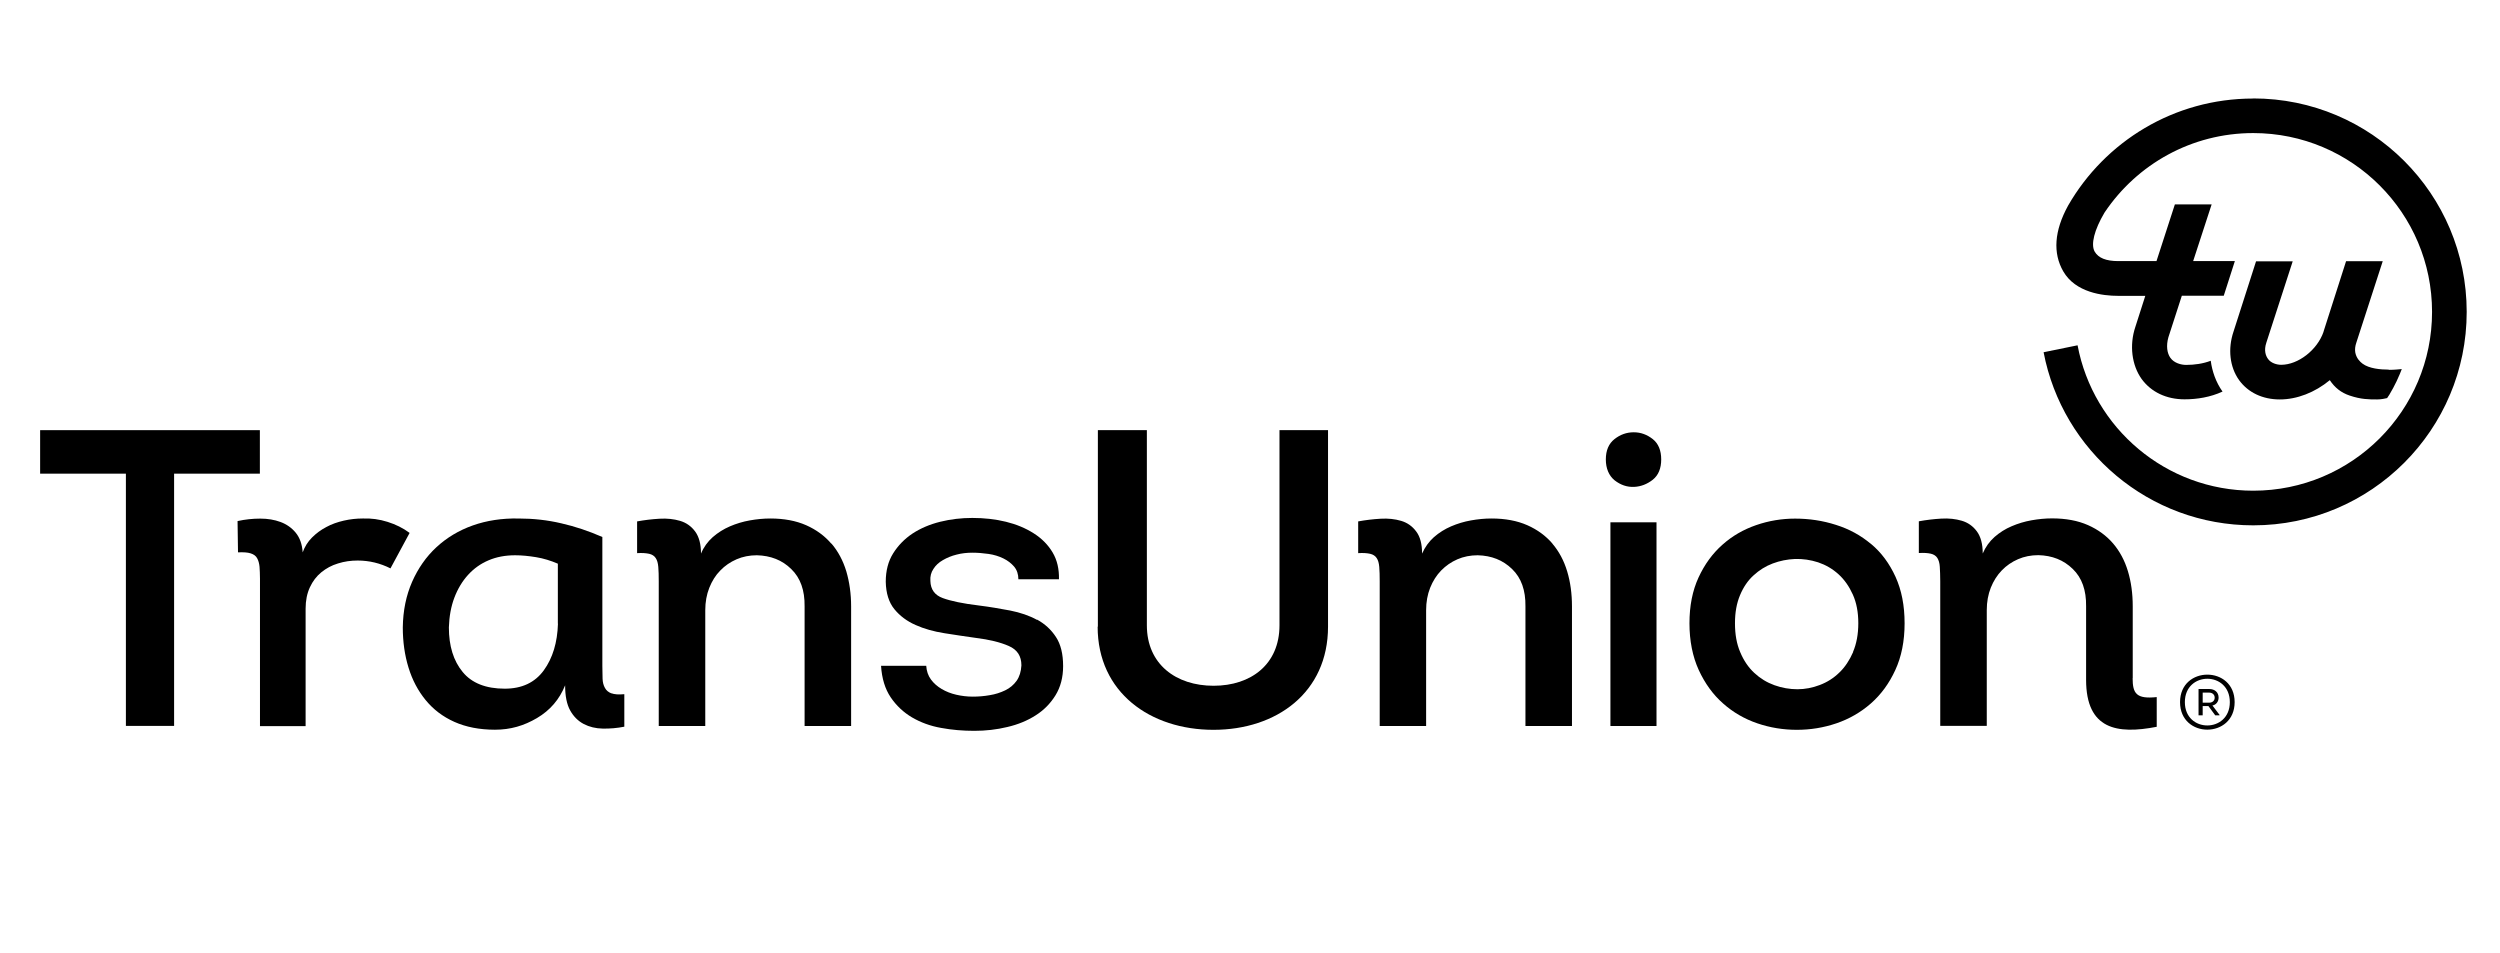 <?xml version="1.0" encoding="UTF-8"?>
<svg id="Layer_1" data-name="Layer 1" xmlns="http://www.w3.org/2000/svg" viewBox="0 0 223 85">
  <defs>
    <style>
      .cls-1 {
        stroke-width: 0px;
      }
    </style>
  </defs>
  <path class="cls-1" d="m36.53,47.53c-.58-.43-1.23-.75-1.96-.98-.73-.23-1.47-.33-2.22-.3-.55,0-1.11.06-1.68.19-.56.13-1.09.31-1.56.57-.48.25-.9.56-1.28.94-.38.38-.65.82-.83,1.32-.05-.73-.26-1.31-.62-1.75-.36-.44-.82-.76-1.36-.96-.54-.2-1.14-.3-1.81-.3s-1.34.07-2.02.22l.04,2.79c.48-.02.85,0,1.13.09.28.09.47.23.58.44.11.2.18.45.21.75.02.3.04.65.04,1.06v13.16h4.07v-10.48c0-.73.13-1.36.38-1.9.25-.54.59-.99,1.02-1.34.43-.35.92-.62,1.49-.79.57-.18,1.15-.26,1.75-.26,1.04,0,2.02.24,2.93.7h0s1.7-3.15,1.7-3.15Z"/>
  <path class="cls-1" d="m54.54,61.85c-.26-.1-.46-.26-.58-.49-.13-.23-.2-.5-.21-.83-.01-.33-.02-.7-.02-1.13v-11.5c-1.21-.53-2.43-.94-3.66-1.22-1.23-.29-2.5-.43-3.81-.43-1.48-.03-2.85.18-4.09.62-1.24.44-2.32,1.09-3.24,1.94-.92.85-1.64,1.89-2.17,3.09-.53,1.21-.81,2.56-.83,4.07,0,1.28.17,2.48.51,3.58.34,1.11.85,2.07,1.53,2.9.68.83,1.53,1.48,2.56,1.94,1.03.46,2.24.7,3.62.7s2.58-.35,3.75-1.04c1.17-.69,2-1.66,2.51-2.92,0,.96.15,1.7.45,2.24.3.54.7.94,1.21,1.21.5.26,1.07.4,1.7.41.63.01,1.27-.04,1.92-.17v-2.9c-.5.05-.89.02-1.15-.08Zm-4.77-6.22c-.05,1.68-.47,3.07-1.26,4.16-.79,1.09-1.95,1.64-3.49,1.64-1.68,0-2.94-.5-3.75-1.49-.82-.99-1.23-2.32-1.23-3.97.03-.98.19-1.87.49-2.66.3-.79.71-1.47,1.22-2.03.52-.57,1.12-1,1.83-1.3.7-.3,1.49-.45,2.37-.45.58,0,1.2.06,1.87.17.67.11,1.31.31,1.94.58v5.35Z"/>
  <path class="cls-1" d="m74.15,48.49c-.59-.69-1.34-1.24-2.24-1.64-.91-.4-1.97-.6-3.2-.6-.6,0-1.21.06-1.83.17-.62.11-1.21.29-1.77.53-.56.24-1.07.56-1.53.96-.45.4-.81.89-1.05,1.47,0-.85-.18-1.51-.53-1.98-.35-.47-.8-.78-1.34-.94-.54-.16-1.15-.23-1.83-.19-.68.04-1.35.12-2,.24v2.83c.45-.03.81,0,1.08.06.26.06.46.19.58.38.13.19.2.45.23.79.03.34.04.77.04,1.3v12.89h4.15v-10.33c0-.73.12-1.39.36-2,.24-.6.56-1.12.98-1.54.41-.43.9-.76,1.45-1,.55-.24,1.16-.36,1.81-.36,1.23.03,2.26.43,3.07,1.23.82.79,1.21,1.9,1.19,3.33v10.67h4.15v-10.67c0-1.13-.15-2.17-.43-3.13-.29-.95-.73-1.78-1.32-2.47Z"/>
  <path class="cls-1" d="m92.5,55.29c-.69-.38-1.49-.65-2.39-.83-.9-.17-1.83-.33-2.79-.45-1.43-.17-2.51-.4-3.22-.66-.72-.26-1.09-.77-1.11-1.53-.03-.4.06-.76.27-1.07.2-.32.48-.58.85-.79.36-.21.77-.38,1.22-.49.45-.12.92-.17,1.4-.17s.96.04,1.45.11c.49.07.93.21,1.32.4.39.19.71.44.96.73.25.3.38.68.38,1.13h3.62c.02-.91-.16-1.7-.56-2.38-.4-.68-.96-1.25-1.68-1.71-.72-.46-1.55-.81-2.49-1.04-.94-.23-1.94-.34-3-.34-.98,0-1.93.11-2.86.34-.93.23-1.75.58-2.47,1.05-.72.48-1.29,1.07-1.73,1.77-.44.7-.66,1.55-.66,2.53.02,1.03.28,1.85.77,2.45.49.6,1.12,1.07,1.89,1.41.76.34,1.62.58,2.56.73.94.15,1.88.29,2.81.42,1.21.15,2.19.39,2.94.72.76.33,1.13.9,1.13,1.73-.03.55-.17,1.01-.43,1.38-.26.36-.6.65-1.02.85-.42.2-.87.35-1.38.43-.5.09-1.01.13-1.51.13s-.99-.06-1.47-.17c-.48-.11-.91-.28-1.3-.51-.39-.23-.71-.51-.96-.85-.25-.34-.39-.75-.42-1.22h-4.03c.07,1.13.36,2.07.86,2.81.5.74,1.14,1.34,1.9,1.79.77.45,1.63.77,2.6.94.97.18,1.95.26,2.96.26s1.99-.11,2.94-.34c.95-.22,1.8-.57,2.53-1.04.73-.46,1.32-1.06,1.77-1.79.45-.73.68-1.6.68-2.6,0-1.08-.21-1.95-.64-2.6-.43-.66-.99-1.17-1.68-1.55Z"/>
  <path class="cls-1" d="m138.48,48.49c-.59-.69-1.34-1.24-2.24-1.64-.91-.4-1.97-.6-3.2-.6-.61,0-1.21.06-1.83.17-.62.11-1.21.29-1.77.53-.56.24-1.07.56-1.53.96-.45.4-.8.89-1.06,1.47,0-.85-.17-1.51-.53-1.98-.35-.47-.8-.78-1.34-.94-.54-.16-1.15-.23-1.83-.19-.68.04-1.35.12-2,.24v2.83c.45-.03.81,0,1.07.06.26.06.46.19.58.38.13.19.2.45.23.79.03.34.04.77.04,1.3v12.89h4.14v-10.33c0-.73.12-1.39.36-2,.24-.6.57-1.12.98-1.54.42-.43.9-.76,1.45-1,.55-.24,1.16-.36,1.81-.36,1.23.03,2.25.43,3.07,1.23.82.79,1.21,1.9,1.19,3.33v10.67h4.15v-10.67c0-1.13-.14-2.17-.43-3.13-.29-.96-.73-1.78-1.32-2.47Z"/>
  <path class="cls-1" d="m145.73,38.56c-.63,0-1.2.2-1.72.61-.51.4-.77,1.01-.77,1.81s.27,1.45.79,1.87c.53.41,1.11.61,1.74.58.6-.03,1.15-.24,1.66-.64.5-.4.75-1.01.75-1.81s-.25-1.41-.75-1.81c-.51-.4-1.07-.61-1.7-.61Z"/>
  <rect class="cls-1" x="143.65" y="46.59" width="4.11" height="18.17"/>
  <path class="cls-1" d="m166.9,48.53c-.91-.77-1.95-1.34-3.13-1.71-1.18-.38-2.4-.56-3.65-.56-1.18,0-2.34.19-3.47.58-1.13.39-2.14.97-3.01,1.75-.88.78-1.59,1.75-2.13,2.92-.54,1.17-.81,2.53-.81,4.09s.28,2.97.83,4.17c.55,1.19,1.27,2.19,2.17,2.98.89.79,1.91,1.38,3.05,1.77,1.14.39,2.32.58,3.53.58s2.38-.19,3.53-.58c1.14-.39,2.17-.98,3.07-1.77.9-.79,1.63-1.78,2.18-2.98.55-1.19.83-2.58.83-4.17s-.27-2.96-.81-4.15c-.54-1.18-1.26-2.16-2.17-2.92Zm-1.6,9.63c-.32.73-.72,1.34-1.23,1.83-.5.49-1.08.86-1.74,1.11-.65.25-1.32.38-2,.38s-1.39-.12-2.05-.36c-.67-.24-1.26-.6-1.79-1.09-.53-.49-.95-1.11-1.26-1.85-.32-.74-.47-1.6-.47-2.58s.15-1.79.45-2.51c.3-.72.7-1.31,1.21-1.77.5-.46,1.07-.82,1.71-1.06.64-.24,1.3-.37,1.98-.4.7-.02,1.39.08,2.07.3.68.23,1.28.58,1.81,1.06.53.48.95,1.08,1.28,1.81.33.73.49,1.58.49,2.56s-.16,1.83-.47,2.56Z"/>
  <path class="cls-1" d="m3.58,42.25v-3.88h19.6v3.88h-7.65v22.5h-4.3v-22.5H3.58Z"/>
  <path class="cls-1" d="m97.93,55.9v-17.53h4.37v17.41c0,3.47,2.6,5.39,5.95,5.39s5.88-1.92,5.88-5.39v-17.41h4.33v17.53c0,5.88-4.6,9.2-10.22,9.2s-10.33-3.32-10.33-9.2Z"/>
  <path class="cls-1" d="m190.24,60.49v-2.86h0v-3.55c0-1.13-.14-2.17-.43-3.13-.29-.96-.73-1.78-1.32-2.47-.59-.69-1.34-1.24-2.24-1.64-.91-.4-1.97-.6-3.21-.6-.6,0-1.21.06-1.83.17-.62.11-1.21.29-1.77.53-.57.24-1.07.56-1.53.96-.45.4-.8.89-1.05,1.47,0-.85-.18-1.51-.53-1.98-.35-.47-.8-.78-1.34-.94-.54-.16-1.15-.23-1.83-.19-.68.04-1.34.12-2,.24v2.83c.45-.03.81,0,1.07.06.26.06.46.19.58.38.12.19.2.45.22.79.02.34.04.77.04,1.3v12.89h4.15v-10.33c0-.73.12-1.39.36-2,.24-.6.57-1.12.98-1.54.41-.43.9-.76,1.45-1,.55-.24,1.16-.36,1.81-.36,1.23.03,2.25.43,3.07,1.23.82.79,1.21,1.9,1.19,3.33v6.12h0v.44c0,4.42,2.76,4.88,6.3,4.19v-2.65c-1.81.19-2.15-.31-2.15-1.69Z"/>
  <g>
    <path class="cls-1" d="m200.97,8.79c-7.05,0-13.21,3.84-16.49,9.54-1.25,2.27-1.37,4.25-.44,5.87,1.09,1.9,3.53,2.19,4.9,2.19h2.42l-.88,2.75c-.56,1.66-.32,3.44.55,4.66.85,1.17,2.21,1.82,3.83,1.82,1.13,0,2.3-.19,3.39-.69-.29-.41-.53-.87-.71-1.36-.16-.44-.28-.91-.34-1.39-.68.26-1.45.37-2.2.37-.43,0-1.07-.16-1.4-.63-.3-.42-.39-1.08-.18-1.83l1.2-3.71h3.74l.99-3.09h-3.72l1.65-5.06h-3.28l-1.64,5.06h-3.41c-1.09,0-1.77-.28-2.1-.84-.37-.64-.04-1.94.87-3.48l.04-.06c2.87-4.25,7.72-7.04,13.23-7.04,8.81,0,15.95,7.14,15.95,15.95s-7.14,15.95-15.95,15.95c-7.79,0-14.28-5.59-15.67-12.97l-3.03.62c1.68,8.79,9.41,15.44,18.7,15.44,10.51,0,19.04-8.52,19.04-19.04s-8.52-19.04-19.04-19.04Z"/>
    <path class="cls-1" d="m213.08,32.97c-.74,0-1.75-.09-2.34-.53-.23-.17-.54-.48-.64-.96,0,0-.01-.04-.01-.05-.04-.25-.02-.54.1-.88l2.35-7.25h-3.27l-2.01,6.28s0,0,0,.02c-.56,1.62-2.26,2.94-3.78,2.94-.4,0-.92-.16-1.17-.52-.2-.27-.39-.75-.15-1.46l2.35-7.25h-3.27l-2.01,6.27c-.52,1.54-.34,3.16.5,4.33.81,1.11,2.1,1.72,3.63,1.72s3.13-.62,4.46-1.72c.45.68,1.02,1.12,1.76,1.37,1.03.35,1.73.35,2.47.35.35,0,.72-.08.88-.12.06-.1.14-.2.2-.3.12-.2.23-.4.34-.6.11-.2.21-.4.31-.61.09-.21.19-.42.28-.63.06-.15.12-.3.18-.45-.2.02-.65.07-1.17.07Z"/>
  </g>
  <path class="cls-1" d="m194.46,62.63c0-3.27,4.87-3.27,4.87,0s-4.87,3.28-4.87,0Zm4.44,0c0-2.78-4.01-2.78-4.01,0s4.01,2.77,4.01,0Zm-.92,1.12v.06h-.38l-.61-.83h-.51v.83h-.37v-2.35h.96c.47,0,.83.28.83.77,0,.35-.22.64-.55.7l.62.82Zm-1.5-1.07h.57c.29,0,.5-.17.5-.45,0-.27-.21-.45-.5-.45h-.57v.91Z"/>
</svg>